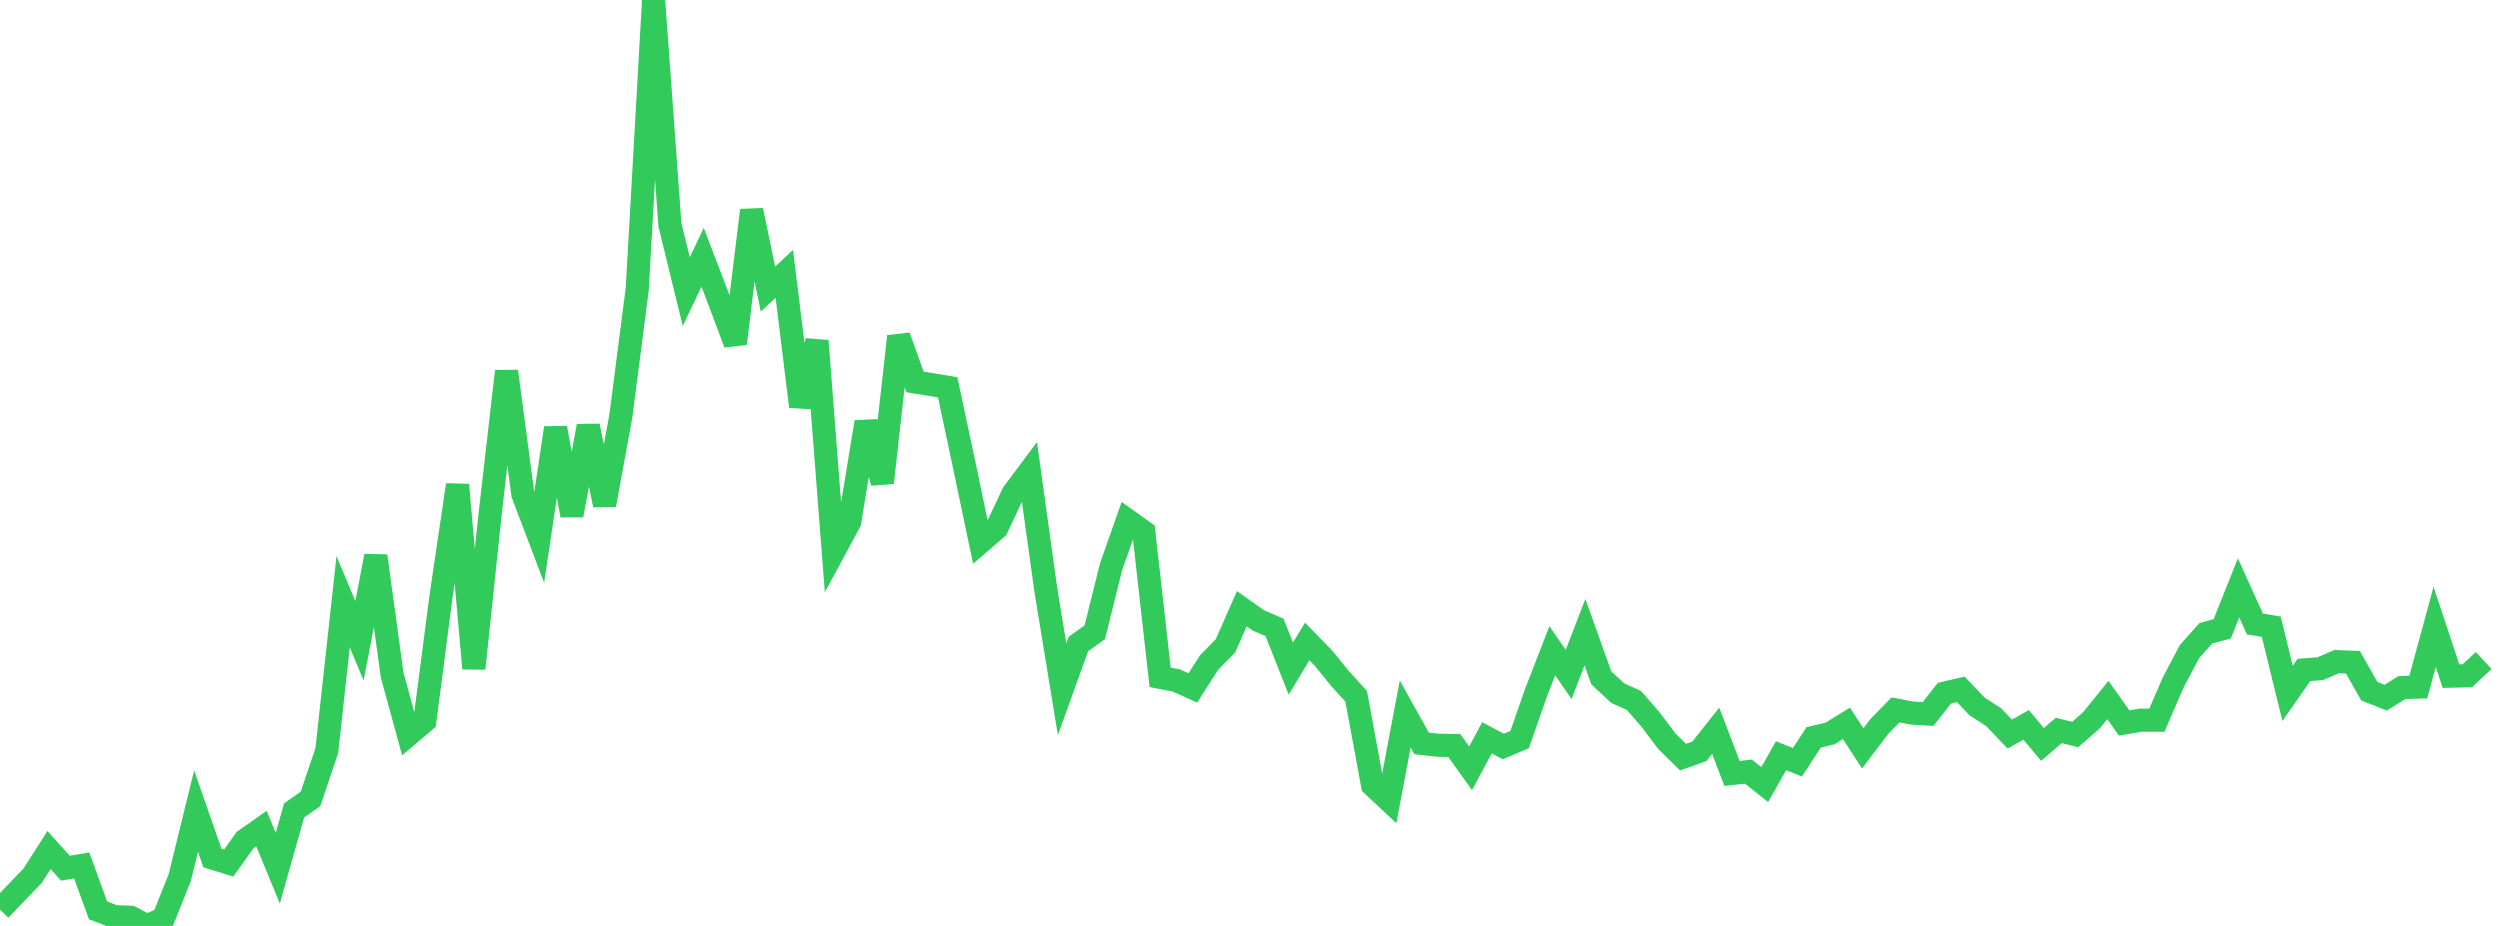 <?xml version="1.0" standalone="no"?>
<!DOCTYPE svg PUBLIC "-//W3C//DTD SVG 1.1//EN" "http://www.w3.org/Graphics/SVG/1.1/DTD/svg11.dtd">

<svg width="135" height="50" viewBox="0 0 135 50" preserveAspectRatio="none" 
  xmlns="http://www.w3.org/2000/svg"
  xmlns:xlink="http://www.w3.org/1999/xlink">


<polyline points="0.0, 49.122 0.882, 48.205 1.765, 47.288 2.647, 45.903 3.529, 46.881 4.412, 46.735 5.294, 49.16 6.176, 49.5 7.059, 49.534 7.941, 50.0 8.824, 49.598 9.706, 47.394 10.588, 43.797 11.471, 46.334 12.353, 46.605 13.235, 45.364 14.118, 44.746 15.0, 46.883 15.882, 43.763 16.765, 43.143 17.647, 40.538 18.529, 32.497 19.412, 34.599 20.294, 30.021 21.176, 36.451 22.059, 39.677 22.941, 38.933 23.824, 32.139 24.706, 26.183 25.588, 36.098 26.471, 27.722 27.353, 20.048 28.235, 26.693 29.118, 29.015 30.0, 23.11 30.882, 27.827 31.765, 23.003 32.647, 27.272 33.529, 22.445 34.412, 15.6 35.294, 0.0 36.176, 12.141 37.059, 15.75 37.941, 13.893 38.824, 16.2 39.706, 18.55 40.588, 11.358 41.471, 15.611 42.353, 14.787 43.235, 21.954 44.118, 18.408 45.0, 29.819 45.882, 28.183 46.765, 22.79 47.647, 26.068 48.529, 18.166 49.412, 20.624 50.294, 20.768 51.176, 20.917 52.059, 25.071 52.941, 29.279 53.824, 28.518 54.706, 26.644 55.588, 25.462 56.471, 31.831 57.353, 37.222 58.235, 34.778 59.118, 34.143 60.0, 30.6 60.882, 28.095 61.765, 28.727 62.647, 36.575 63.529, 36.748 64.412, 37.149 65.294, 35.775 66.176, 34.873 67.059, 32.871 67.941, 33.496 68.824, 33.878 69.706, 36.107 70.588, 34.639 71.471, 35.544 72.353, 36.634 73.235, 37.602 74.118, 42.395 75.0, 43.222 75.882, 38.559 76.765, 40.143 77.647, 40.242 78.529, 40.256 79.412, 41.489 80.294, 39.844 81.176, 40.31 82.059, 39.938 82.941, 37.414 83.824, 35.141 84.706, 36.42 85.588, 34.135 86.471, 36.607 87.353, 37.428 88.235, 37.826 89.118, 38.841 90.0, 40.014 90.882, 40.886 91.765, 40.573 92.647, 39.46 93.529, 41.767 94.412, 41.667 95.294, 42.367 96.176, 40.81 97.059, 41.163 97.941, 39.816 98.824, 39.608 99.706, 39.063 100.588, 40.411 101.471, 39.245 102.353, 38.336 103.235, 38.503 104.118, 38.556 105.0, 37.43 105.882, 37.225 106.765, 38.151 107.647, 38.72 108.529, 39.641 109.412, 39.144 110.294, 40.2 111.176, 39.443 112.059, 39.665 112.941, 38.894 113.824, 37.802 114.706, 39.041 115.588, 38.889 116.471, 38.889 117.353, 36.852 118.235, 35.18 119.118, 34.194 120.0, 33.958 120.882, 31.745 121.765, 33.697 122.647, 33.843 123.529, 37.443 124.412, 36.176 125.294, 36.108 126.176, 35.728 127.059, 35.763 127.941, 37.324 128.824, 37.675 129.706, 37.127 130.588, 37.102 131.471, 33.85 132.353, 36.512 133.235, 36.49 134.118, 35.668" fill="none" stroke="#32ca5b" stroke-width="1.25"/>

</svg>